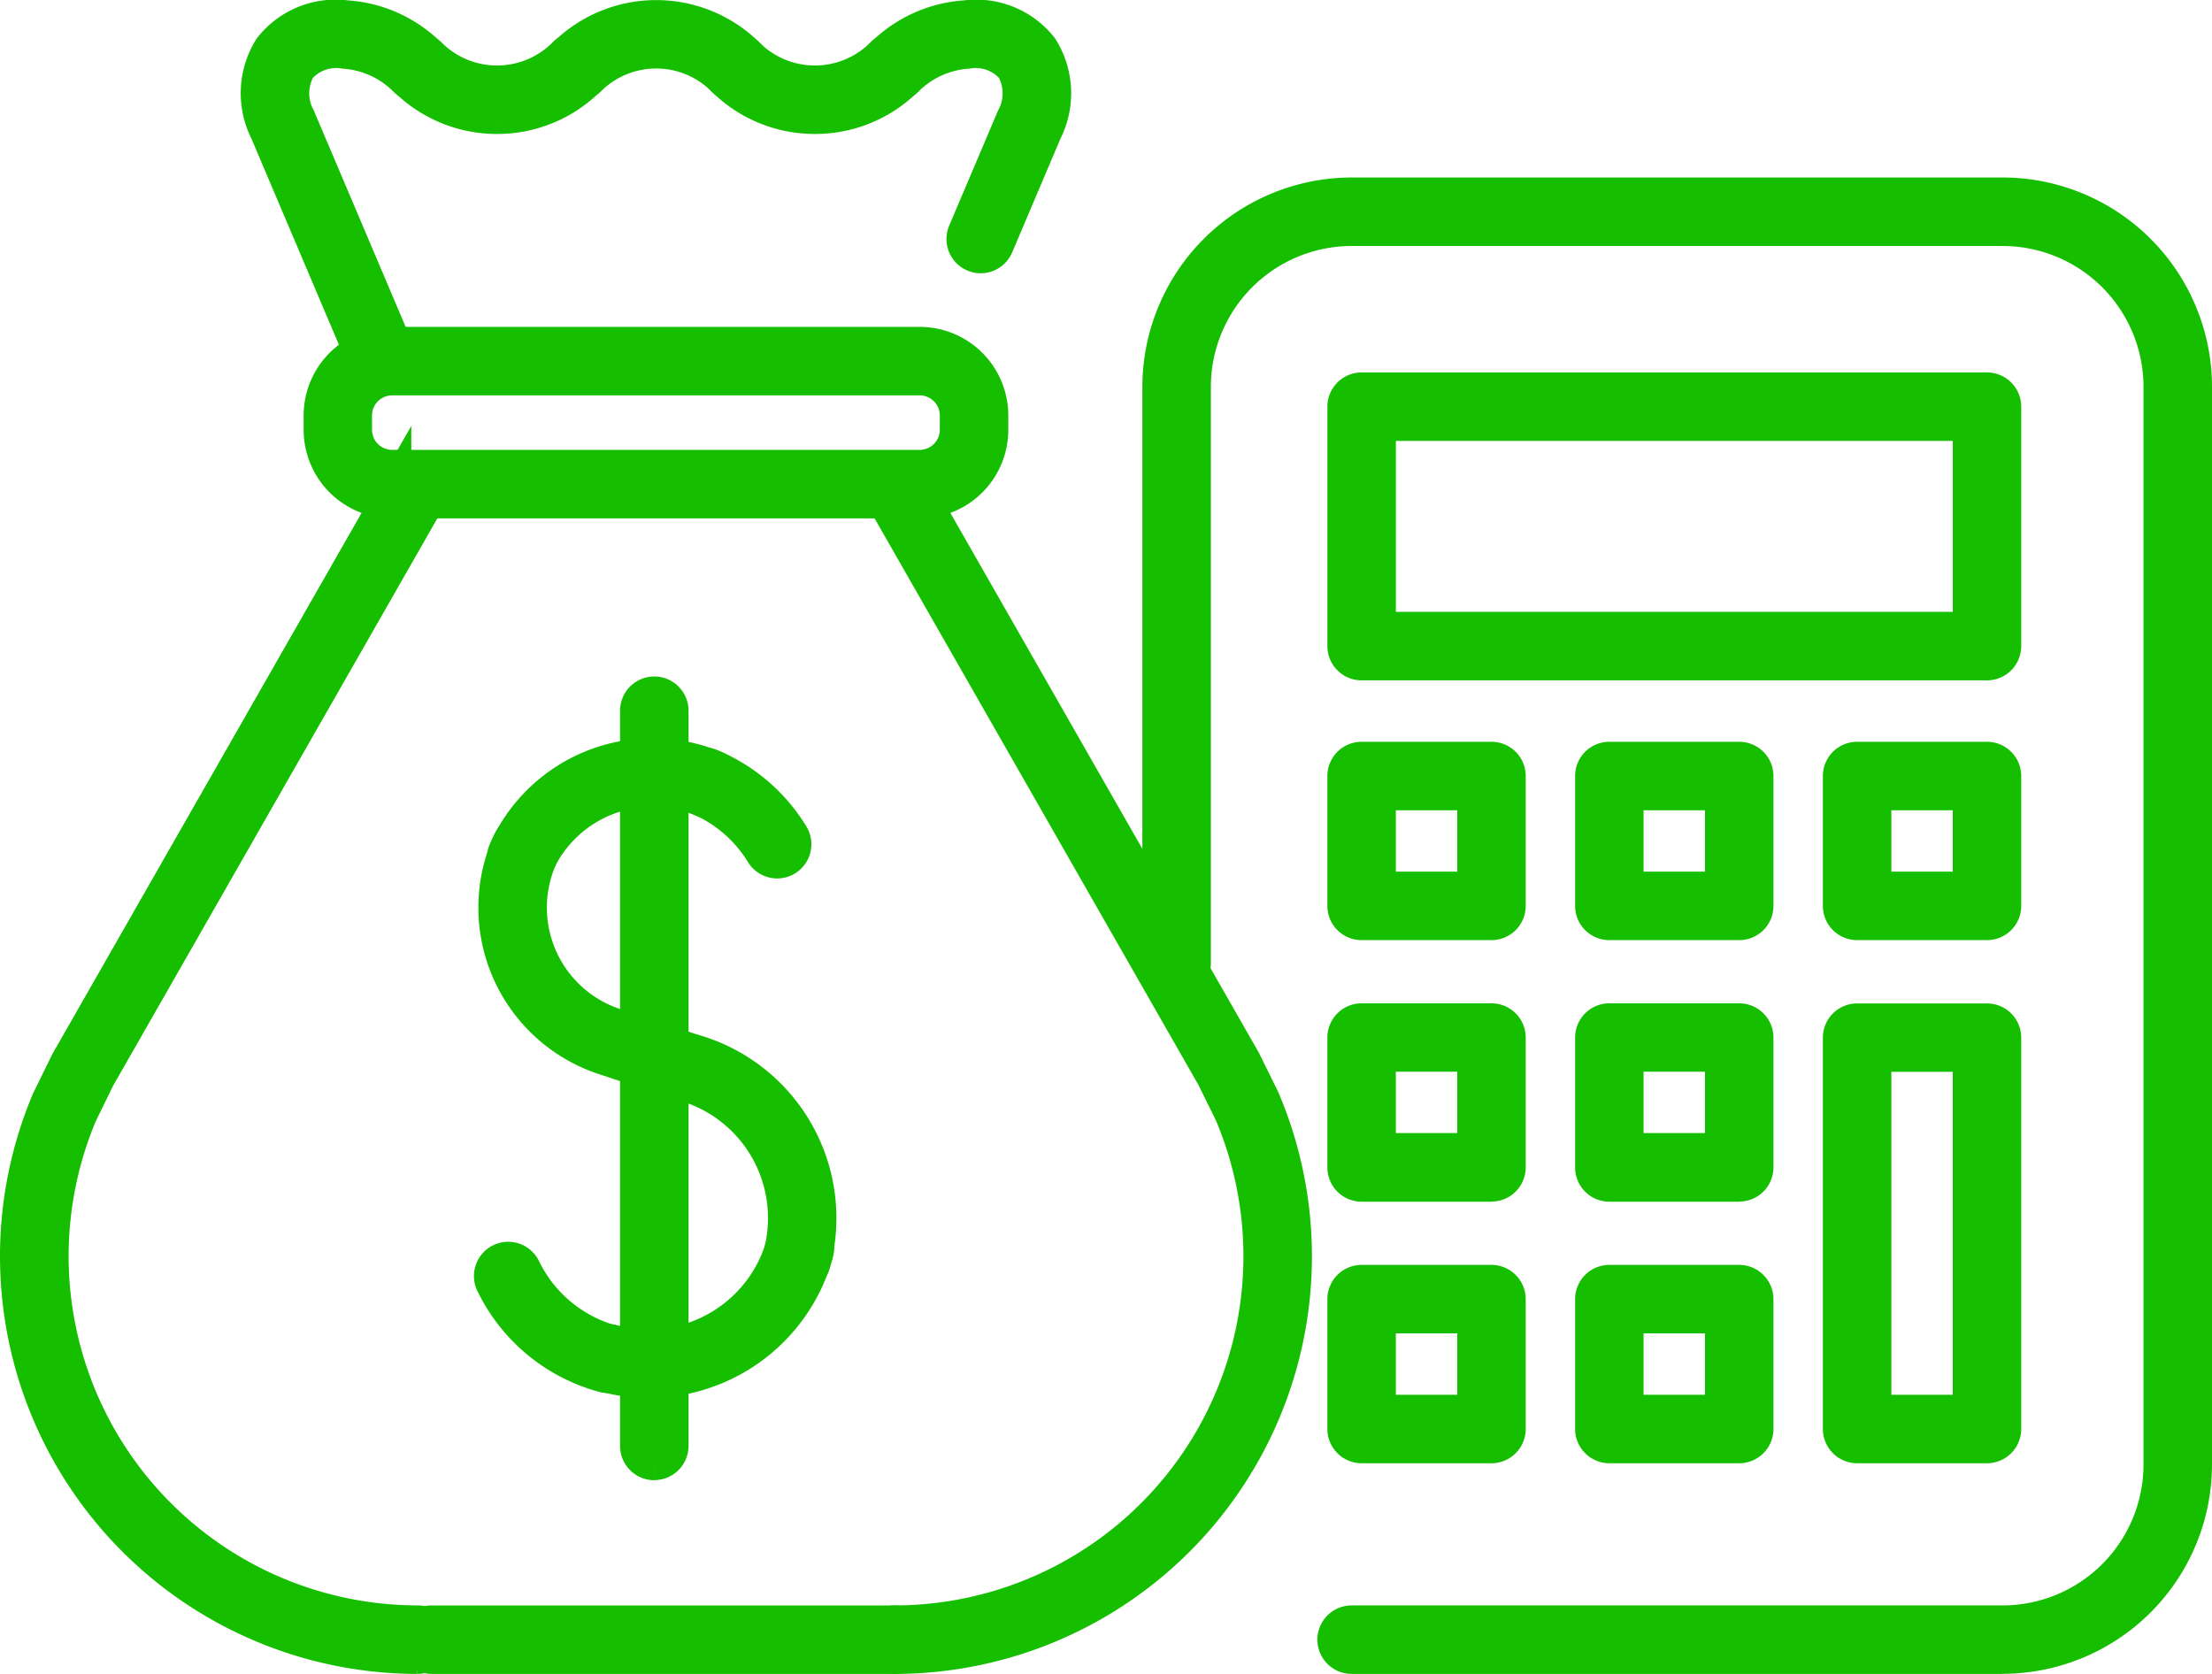 <svg xmlns="http://www.w3.org/2000/svg" width="87.609" height="66.3" viewBox="0 0 87.609 66.3">
  <g id="Group_3487" data-name="Group 3487" transform="translate(-1440.877 -2159.518)">
    <path id="Path_4338" data-name="Path 4338" d="M1189.689,736.47a5.294,5.294,0,0,1-3.757-1.554.856.856,0,0,1,1.211-1.211,3.605,3.605,0,0,0,5.092,0,.856.856,0,0,1,1.211,1.211,5.294,5.294,0,0,1-3.757,1.554" transform="translate(283.463 1427.854)" fill="#15bf00" stroke="#15bf00" stroke-width="1"/>
    <path id="Path_4339" data-name="Path 4339" d="M1181.828,734.216a.854.854,0,0,1-.606-.251,3.6,3.6,0,0,0-5.092,0,.857.857,0,0,1-1.211-1.211,5.321,5.321,0,0,1,7.515,0,.856.856,0,0,1-.606,1.462" transform="translate(288.19 1428.821)" fill="#15bf00" stroke="#15bf00" stroke-width="1"/>
    <path id="Path_4340" data-name="Path 4340" d="M1158.887,745.856a.856.856,0,0,1-.789-.522l-3.977-9.369a3.519,3.519,0,0,1,.177-3.466,3.448,3.448,0,0,1,3.15-1.29,5.311,5.311,0,0,1,3.405,1.544.856.856,0,0,1-1.211,1.211,3.6,3.6,0,0,0-2.307-1.046,1.777,1.777,0,0,0-1.641.573,1.875,1.875,0,0,0,0,1.805l3.977,9.369a.857.857,0,0,1-.788,1.191" transform="translate(297.163 1428.822)" fill="#15bf00" stroke="#15bf00" stroke-width="1"/>
    <path id="Path_4341" data-name="Path 4341" d="M1200.994,741.019a.857.857,0,0,1-.788-1.191l1.924-4.532a1.876,1.876,0,0,0,0-1.806,1.78,1.78,0,0,0-1.641-.573,3.6,3.6,0,0,0-2.307,1.047.856.856,0,0,1-1.211-1.211,5.313,5.313,0,0,1,3.405-1.544,3.446,3.446,0,0,1,3.15,1.29,3.518,3.518,0,0,1,.178,3.466l-1.924,4.532a.856.856,0,0,1-.789.522" transform="translate(278.725 1428.822)" fill="#15bf00" stroke="#15bf00" stroke-width="1"/>
    <path id="Path_4342" data-name="Path 4342" d="M1167.635,736.47a5.3,5.3,0,0,1-3.757-1.554.856.856,0,1,1,1.211-1.211,3.605,3.605,0,0,0,5.093,0,.856.856,0,0,1,1.211,1.211,5.294,5.294,0,0,1-3.757,1.554" transform="translate(292.927 1427.854)" fill="#15bf00" stroke="#15bf00" stroke-width="1"/>
    <path id="Path_4343" data-name="Path 4343" d="M1171.689,787.491a.848.848,0,0,1-.348-.075.856.856,0,0,1-.433-1.131,6.553,6.553,0,0,1,8.645-3.308.856.856,0,1,1-.7,1.564,4.838,4.838,0,0,0-6.383,2.443.857.857,0,0,1-.782.508" transform="translate(289.835 1406.847)" fill="#15bf00" stroke="#15bf00" stroke-width="1"/>
    <path id="Path_4344" data-name="Path 4344" d="M1182.36,805.644a.846.846,0,0,1-.224-.03.856.856,0,0,1-.6-1.05,5.34,5.34,0,0,0-3.76-6.55l-3-.991a6.444,6.444,0,0,1-3.931-8.855.856.856,0,1,1,1.564.7,4.733,4.733,0,0,0,2.905,6.531l2.952.977a7.052,7.052,0,0,1,4.921,8.636.856.856,0,0,1-.826.633" transform="translate(290.073 1404.593)" fill="#15bf00" stroke="#15bf00" stroke-width="1"/>
    <path id="Path_4345" data-name="Path 4345" d="M1179.319,821.7a7.045,7.045,0,0,1-1.84-.246.856.856,0,0,1,.448-1.653,5.347,5.347,0,0,0,6.55-3.76.856.856,0,0,1,1.654.447,7.067,7.067,0,0,1-6.811,5.212" transform="translate(287.254 1392.686)" fill="#15bf00" stroke="#15bf00" stroke-width="1"/>
    <path id="Path_4346" data-name="Path 4346" d="M1174.729,822.34a.846.846,0,0,1-.224-.03,7.05,7.05,0,0,1-4.5-3.731.856.856,0,1,1,1.541-.748,5.342,5.342,0,0,0,3.411,2.826.856.856,0,0,1-.223,1.683" transform="translate(290.229 1391.853)" fill="#15bf00" stroke="#15bf00" stroke-width="1"/>
    <path id="Path_4347" data-name="Path 4347" d="M1187.273,787.244a.856.856,0,0,1-.731-.408,5.3,5.3,0,0,0-2.484-2.13.856.856,0,1,1,.662-1.58A7.011,7.011,0,0,1,1188,785.94a.857.857,0,0,1-.282,1.178.848.848,0,0,1-.447.126" transform="translate(284.386 1406.567)" fill="#15bf00" stroke="#15bf00" stroke-width="1"/>
    <path id="Path_4348" data-name="Path 4348" d="M1182.009,760.458h-20.894a3.011,3.011,0,0,1-3.008-3.007v-.571a3.011,3.011,0,0,1,3.008-3.007h20.894a3.01,3.01,0,0,1,3.007,3.007v.571a3.01,3.01,0,0,1-3.007,3.007m-20.894-4.873a1.3,1.3,0,0,0-1.3,1.295v.571a1.3,1.3,0,0,0,1.3,1.294h20.894a1.3,1.3,0,0,0,1.294-1.294v-.571a1.3,1.3,0,0,0-1.294-1.295Z" transform="translate(295.296 1419.092)" fill="#15bf00" stroke="#15bf00" stroke-width="1"/>
    <path id="Path_4349" data-name="Path 4349" d="M1197.579,809.888a.856.856,0,0,1,0-1.713,14.33,14.33,0,0,0,13.186-19.917l-.709-1.438-13.221-23.13a.857.857,0,0,1,1.488-.849l13.246,23.177.753,1.528a16.039,16.039,0,0,1-14.743,22.343" transform="translate(278.725 1415.429)" fill="#15bf00" stroke="#15bf00" stroke-width="1"/>
    <path id="Path_4350" data-name="Path 4350" d="M1153.076,809.888a16.042,16.042,0,0,1-14.762-22.3l.749-1.524,13.27-23.224a.857.857,0,0,1,1.488.849l-13.245,23.177-.7,1.435a14.332,14.332,0,0,0,13.206,19.873.856.856,0,1,1,0,1.713" transform="translate(304.334 1415.429)" fill="#15bf00" stroke="#15bf00" stroke-width="1"/>
    <path id="Path_4351" data-name="Path 4351" d="M1183.8,844.29h-18.328a.856.856,0,1,1,0-1.713H1183.8a.856.856,0,0,1,0,1.713" transform="translate(292.502 1381.028)" fill="#15bf00" stroke="#15bf00" stroke-width="1"/>
    <path id="Path_4352" data-name="Path 4352" d="M1180.914,808.959a.856.856,0,0,1-.856-.856v-29.12a.856.856,0,0,1,1.713,0V808.1a.857.857,0,0,1-.856.856" transform="translate(285.877 1408.685)" fill="#15bf00" stroke="#15bf00" stroke-width="1"/>
    <path id="Path_4353" data-name="Path 4353" d="M1249.872,801.781h-25.787a.856.856,0,0,1,0-1.713h25.787a6.083,6.083,0,0,0,6.076-6.075V751.3a6.083,6.083,0,0,0-6.076-6.075h-25.787a6.082,6.082,0,0,0-6.075,6.075v22.83a.856.856,0,1,1-1.713,0V751.3a7.8,7.8,0,0,1,7.788-7.788h25.787a7.8,7.8,0,0,1,7.789,7.788v42.689a7.8,7.8,0,0,1-7.789,7.788" transform="translate(270.325 1423.536)" fill="#15bf00" stroke="#15bf00" stroke-width="1"/>
    <path id="Path_4354" data-name="Path 4354" d="M1254.755,768.228h-24.768a.856.856,0,0,1-.856-.856v-9.484a.857.857,0,0,1,.856-.856h24.768a.857.857,0,0,1,.856.856v9.484a.857.857,0,0,1-.856.856m-23.912-1.713H1253.9v-7.771h-23.056Z" transform="translate(264.819 1417.737)" fill="#15bf00" stroke="#15bf00" stroke-width="1"/>
    <path id="Path_4355" data-name="Path 4355" d="M1235.13,789.514h-5.144a.856.856,0,0,1-.856-.856v-5.144a.856.856,0,0,1,.856-.856h5.144a.856.856,0,0,1,.856.856v5.144a.856.856,0,0,1-.856.856m-4.288-1.713h3.432v-3.431h-3.432Z" transform="translate(264.819 1406.74)" fill="#15bf00" stroke="#15bf00" stroke-width="1"/>
    <path id="Path_4356" data-name="Path 4356" d="M1252.318,789.514h-5.144a.856.856,0,0,1-.856-.856v-5.144a.856.856,0,0,1,.856-.856h5.144a.856.856,0,0,1,.856.856v5.144a.856.856,0,0,1-.856.856m-4.288-1.713h3.432v-3.431h-3.432Z" transform="translate(257.443 1406.74)" fill="#15bf00" stroke="#15bf00" stroke-width="1"/>
    <path id="Path_4357" data-name="Path 4357" d="M1269.506,789.514h-5.144a.856.856,0,0,1-.856-.856v-5.144a.856.856,0,0,1,.856-.856h5.144a.856.856,0,0,1,.856.856v5.144a.856.856,0,0,1-.856.856m-4.288-1.713h3.432v-3.431h-3.432Z" transform="translate(250.068 1406.74)" fill="#15bf00" stroke="#15bf00" stroke-width="1"/>
    <path id="Path_4358" data-name="Path 4358" d="M1235.13,807.66h-5.144a.856.856,0,0,1-.856-.856V801.66a.856.856,0,0,1,.856-.856h5.144a.856.856,0,0,1,.856.856V806.8a.856.856,0,0,1-.856.856m-4.288-1.713h3.432v-3.431h-3.432Z" transform="translate(264.819 1398.953)" fill="#15bf00" stroke="#15bf00" stroke-width="1"/>
    <path id="Path_4359" data-name="Path 4359" d="M1252.318,807.66h-5.144a.856.856,0,0,1-.856-.856V801.66a.856.856,0,0,1,.856-.856h5.144a.856.856,0,0,1,.856.856V806.8a.856.856,0,0,1-.856.856m-4.288-1.713h3.432v-3.431h-3.432Z" transform="translate(257.443 1398.953)" fill="#15bf00" stroke="#15bf00" stroke-width="1"/>
    <path id="Path_4360" data-name="Path 4360" d="M1235.13,825.807h-5.144a.857.857,0,0,1-.856-.856v-5.144a.857.857,0,0,1,.856-.856h5.144a.857.857,0,0,1,.856.856v5.144a.857.857,0,0,1-.856.856m-4.288-1.713h3.432v-3.431h-3.432Z" transform="translate(264.819 1391.166)" fill="#15bf00" stroke="#15bf00" stroke-width="1"/>
    <path id="Path_4361" data-name="Path 4361" d="M1252.318,825.807h-5.144a.857.857,0,0,1-.856-.856v-5.144a.857.857,0,0,1,.856-.856h5.144a.857.857,0,0,1,.856.856v5.144a.857.857,0,0,1-.856.856m-4.288-1.713h3.432v-3.431h-3.432Z" transform="translate(257.443 1391.166)" fill="#15bf00" stroke="#15bf00" stroke-width="1"/>
    <path id="Path_4362" data-name="Path 4362" d="M1269.506,818.02h-5.144a.857.857,0,0,1-.856-.856v-15.5a.856.856,0,0,1,.856-.856h5.144a.856.856,0,0,1,.856.856v15.5a.857.857,0,0,1-.856.856m-4.288-1.713h3.432V802.517h-3.432Z" transform="translate(250.068 1398.953)" fill="#15bf00" stroke="#15bf00" stroke-width="1"/>
  </g>
</svg>
